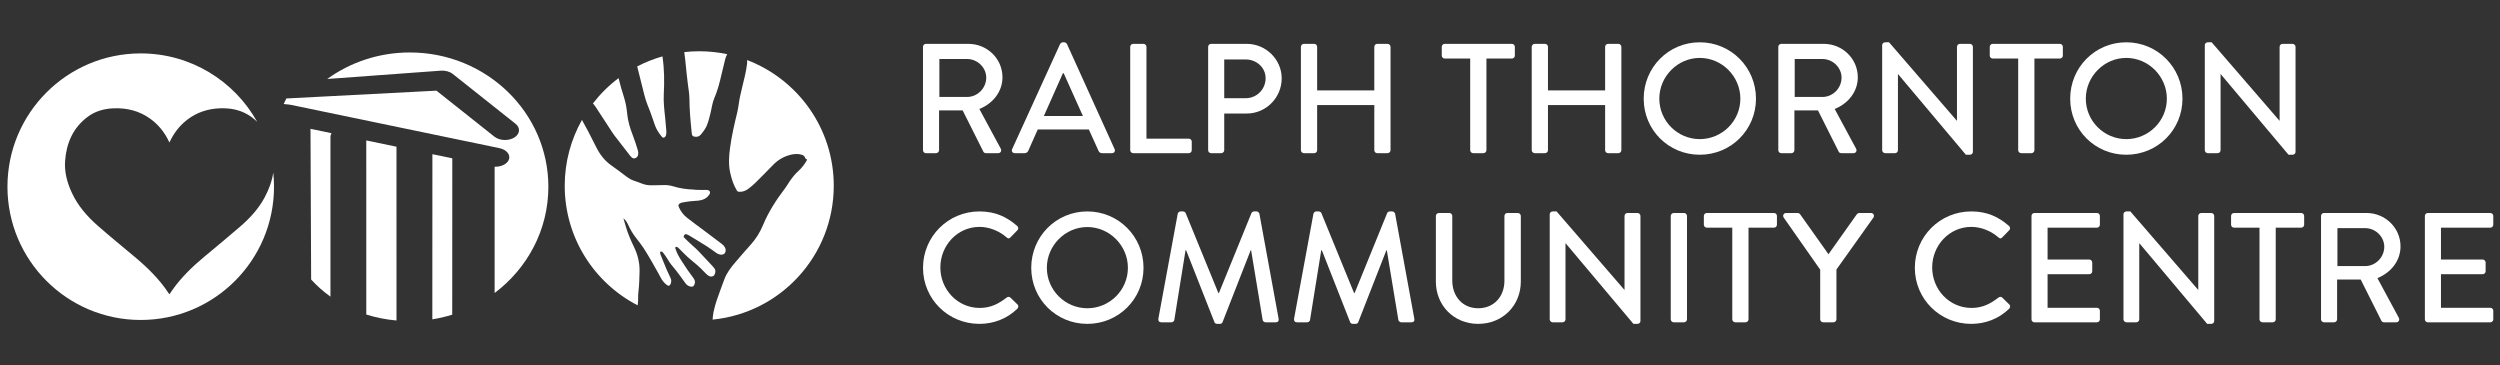 <?xml version="1.0" encoding="UTF-8" standalone="no"?>
<svg xmlns="http://www.w3.org/2000/svg" xmlns:xlink="http://www.w3.org/1999/xlink" xmlns:serif="http://www.serif.com/" width="100%" height="100%" viewBox="0 0 3168 463" version="1.1" xml:space="preserve" style="fill-rule:evenodd;clip-rule:evenodd;stroke-linejoin:round;stroke-miterlimit:2;">
    <rect x="0" y="0" width="3168" height="463" fill="#333333" stroke="none"/>
    <g transform="matrix(5.252,0,0,5.252,-701.718,-1289.12)">
        <g>
            <g transform="matrix(0.628,0,0,0.628,272.719,-34.207)">
                <g transform="matrix(1,0,0,1,-38.233,0)">
                    <path d="M171.334,503.029C171.334,503.629 171.814,504.169 172.474,504.169L176.374,504.169C176.974,504.169 177.514,503.629 177.514,503.029L177.514,487.729L186.574,487.729L194.554,503.629C194.674,503.869 195.034,504.169 195.514,504.169L200.194,504.169C201.214,504.169 201.634,503.209 201.214,502.429L192.994,487.189C198.214,485.089 201.874,480.529 201.874,475.009C201.874,467.869 195.994,462.169 188.794,462.169L172.474,462.169C171.814,462.169 171.334,462.709 171.334,463.309L171.334,503.029ZM177.634,482.569L177.634,467.989L188.314,467.989C192.214,467.989 195.634,471.229 195.634,475.129C195.634,479.269 192.214,482.569 188.314,482.569L177.634,482.569Z" style="fill:white;fill-rule:nonzero;"></path>
                </g>
                <g transform="matrix(1,0,0,1,-38.233,0)">
                    <path d="M206.614,504.169L210.394,504.169C211.114,504.169 211.594,503.689 211.774,503.269C212.974,500.509 214.234,497.809 215.434,495.049L235.054,495.049L238.774,503.269C239.014,503.809 239.434,504.169 240.154,504.169L243.934,504.169C244.834,504.169 245.314,503.389 244.954,502.609L226.654,462.229C226.474,461.869 225.934,461.569 225.634,461.569L225.034,461.569C224.734,461.569 224.194,461.869 224.014,462.229L205.594,502.609C205.234,503.389 205.714,504.169 206.614,504.169ZM217.774,489.889L225.094,473.449L225.394,473.449L232.774,489.889L217.774,489.889Z" style="fill:white;fill-rule:nonzero;"></path>
                </g>
                <g transform="matrix(1,0,0,1,-38.233,0)">
                    <path d="M250.954,503.029C250.954,503.629 251.434,504.169 252.094,504.169L273.454,504.169C274.114,504.169 274.594,503.629 274.594,503.029L274.594,499.729C274.594,499.129 274.114,498.589 273.454,498.589L257.194,498.589L257.194,463.309C257.194,462.709 256.654,462.169 256.054,462.169L252.094,462.169C251.434,462.169 250.954,462.709 250.954,463.309L250.954,503.029Z" style="fill:white;fill-rule:nonzero;"></path>
                </g>
                <g transform="matrix(1,0,0,1,-38.233,0)">
                    <path d="M280.894,503.029C280.894,503.629 281.374,504.169 282.034,504.169L285.934,504.169C286.534,504.169 287.074,503.629 287.074,503.029L287.074,488.929L295.774,488.929C303.094,488.929 309.154,482.869 309.154,475.429C309.154,468.169 303.094,462.169 295.714,462.169L282.034,462.169C281.374,462.169 280.894,462.709 280.894,463.309L280.894,503.029ZM287.074,483.049L287.074,468.169L295.354,468.169C299.494,468.169 302.974,471.289 302.974,475.369C302.974,479.689 299.494,483.049 295.354,483.049L287.074,483.049Z" style="fill:white;fill-rule:nonzero;"></path>
                </g>
                <g transform="matrix(1,0,0,1,-38.233,0)">
                    <path d="M316.534,503.029C316.534,503.629 317.074,504.169 317.674,504.169L321.634,504.169C322.294,504.169 322.774,503.629 322.774,503.029L322.774,485.689L344.734,485.689L344.734,503.029C344.734,503.629 345.214,504.169 345.874,504.169L349.834,504.169C350.434,504.169 350.974,503.629 350.974,503.029L350.974,463.309C350.974,462.709 350.434,462.169 349.834,462.169L345.874,462.169C345.214,462.169 344.734,462.709 344.734,463.309L344.734,480.049L322.774,480.049L322.774,463.309C322.774,462.709 322.294,462.169 321.634,462.169L317.674,462.169C317.074,462.169 316.534,462.709 316.534,463.309L316.534,503.029Z" style="fill:white;fill-rule:nonzero;"></path>
                </g>
                <g transform="matrix(1,0,0,1,-38.233,0)">
                    <path d="M381.574,503.029C381.574,503.629 382.114,504.169 382.714,504.169L386.674,504.169C387.274,504.169 387.814,503.629 387.814,503.029L387.814,467.809L397.594,467.809C398.254,467.809 398.734,467.269 398.734,466.669L398.734,463.309C398.734,462.709 398.254,462.169 397.594,462.169L371.794,462.169C371.134,462.169 370.654,462.709 370.654,463.309L370.654,466.669C370.654,467.269 371.134,467.809 371.794,467.809L381.574,467.809L381.574,503.029Z" style="fill:white;fill-rule:nonzero;"></path>
                </g>
                <g transform="matrix(1,0,0,1,-38.233,0)">
                    <path d="M405.214,503.029C405.214,503.629 405.754,504.169 406.354,504.169L410.314,504.169C410.974,504.169 411.454,503.629 411.454,503.029L411.454,485.689L433.414,485.689L433.414,503.029C433.414,503.629 433.894,504.169 434.554,504.169L438.514,504.169C439.114,504.169 439.654,503.629 439.654,503.029L439.654,463.309C439.654,462.709 439.114,462.169 438.514,462.169L434.554,462.169C433.894,462.169 433.414,462.709 433.414,463.309L433.414,480.049L411.454,480.049L411.454,463.309C411.454,462.709 410.974,462.169 410.314,462.169L406.354,462.169C405.754,462.169 405.214,462.709 405.214,463.309L405.214,503.029Z" style="fill:white;fill-rule:nonzero;"></path>
                </g>
                <g transform="matrix(1,0,0,1,-38.233,0)">
                    <path d="M448.234,483.229C448.234,495.229 457.774,504.769 469.774,504.769C481.774,504.769 491.374,495.229 491.374,483.229C491.374,471.229 481.774,461.569 469.774,461.569C457.774,461.569 448.234,471.229 448.234,483.229ZM454.234,483.229C454.234,474.709 461.254,467.569 469.774,467.569C478.354,467.569 485.374,474.709 485.374,483.229C485.374,491.809 478.354,498.769 469.774,498.769C461.254,498.769 454.234,491.809 454.234,483.229Z" style="fill:white;fill-rule:nonzero;"></path>
                </g>
                <g transform="matrix(1,0,0,1,-38.233,0)">
                    <path d="M499.954,503.029C499.954,503.629 500.434,504.169 501.094,504.169L504.994,504.169C505.594,504.169 506.134,503.629 506.134,503.029L506.134,487.729L515.194,487.729L523.174,503.629C523.294,503.869 523.654,504.169 524.134,504.169L528.814,504.169C529.834,504.169 530.254,503.209 529.834,502.429L521.614,487.189C526.834,485.089 530.494,480.529 530.494,475.009C530.494,467.869 524.614,462.169 517.414,462.169L501.094,462.169C500.434,462.169 499.954,462.709 499.954,463.309L499.954,503.029ZM506.254,482.569L506.254,467.989L516.934,467.989C520.834,467.989 524.254,471.229 524.254,475.129C524.254,479.269 520.834,482.569 516.934,482.569L506.254,482.569Z" style="fill:white;fill-rule:nonzero;"></path>
                </g>
                <g transform="matrix(1,0,0,1,-38.233,0)">
                    <path d="M539.854,503.029C539.854,503.629 540.394,504.169 540.994,504.169L544.774,504.169C545.434,504.169 545.914,503.629 545.914,503.029L545.914,473.809L545.974,473.809L572.014,504.769L573.574,504.769C574.174,504.769 574.714,504.289 574.714,503.689L574.714,463.309C574.714,462.709 574.174,462.169 573.574,462.169L569.734,462.169C569.074,462.169 568.594,462.709 568.594,463.309L568.594,491.689L568.534,491.689L542.494,461.569L540.994,461.569C540.394,461.569 539.854,462.049 539.854,462.649L539.854,503.029Z" style="fill:white;fill-rule:nonzero;"></path>
                </g>
                <g transform="matrix(1,0,0,1,-38.233,0)">
                    <path d="M592.114,503.029C592.114,503.629 592.654,504.169 593.254,504.169L597.214,504.169C597.814,504.169 598.354,503.629 598.354,503.029L598.354,467.809L608.134,467.809C608.794,467.809 609.274,467.269 609.274,466.669L609.274,463.309C609.274,462.709 608.794,462.169 608.134,462.169L582.334,462.169C581.674,462.169 581.194,462.709 581.194,463.309L581.194,466.669C581.194,467.269 581.674,467.809 582.334,467.809L592.114,467.809L592.114,503.029Z" style="fill:white;fill-rule:nonzero;"></path>
                </g>
                <g transform="matrix(1,0,0,1,-38.233,0)">
                    <path d="M612.094,483.229C612.094,495.229 621.634,504.769 633.634,504.769C645.634,504.769 655.234,495.229 655.234,483.229C655.234,471.229 645.634,461.569 633.634,461.569C621.634,461.569 612.094,471.229 612.094,483.229ZM618.094,483.229C618.094,474.709 625.114,467.569 633.634,467.569C642.214,467.569 649.234,474.709 649.234,483.229C649.234,491.809 642.214,498.769 633.634,498.769C625.114,498.769 618.094,491.809 618.094,483.229Z" style="fill:white;fill-rule:nonzero;"></path>
                </g>
                <g transform="matrix(1,0,0,1,-38.233,0)">
                    <path d="M663.814,503.029C663.814,503.629 664.354,504.169 664.954,504.169L668.734,504.169C669.394,504.169 669.874,503.629 669.874,503.029L669.874,473.809L669.934,473.809L695.974,504.769L697.534,504.769C698.134,504.769 698.674,504.289 698.674,503.689L698.674,463.309C698.674,462.709 698.134,462.169 697.534,462.169L693.694,462.169C693.034,462.169 692.554,462.709 692.554,463.309L692.554,491.689L692.494,491.689L666.454,461.569L664.954,461.569C664.354,461.569 663.814,462.049 663.814,462.649L663.814,503.029Z" style="fill:white;fill-rule:nonzero;"></path>
                </g>
                <path d="M133.114,548.209C133.114,560.209 142.774,569.749 154.774,569.749C160.114,569.749 165.274,567.889 169.354,563.929C169.774,563.509 169.894,562.729 169.414,562.309L166.654,559.609C166.294,559.309 165.754,559.249 165.214,559.669C162.334,561.889 159.274,563.629 154.894,563.629C146.314,563.629 139.774,556.489 139.774,548.089C139.774,539.689 146.254,532.489 154.834,532.489C158.554,532.489 162.394,534.049 165.214,536.509C165.754,537.049 166.294,537.049 166.714,536.509L169.354,533.809C169.834,533.329 169.834,532.609 169.294,532.129C165.214,528.589 160.834,526.549 154.774,526.549C142.774,526.549 133.114,536.209 133.114,548.209Z" style="fill:white;fill-rule:nonzero;"></path>
                <path d="M174.694,548.209C174.694,560.209 184.234,569.749 196.234,569.749C208.234,569.749 217.834,560.209 217.834,548.209C217.834,536.209 208.234,526.549 196.234,526.549C184.234,526.549 174.694,536.209 174.694,548.209ZM180.694,548.209C180.694,539.689 187.714,532.549 196.234,532.549C204.814,532.549 211.834,539.689 211.834,548.209C211.834,556.789 204.814,563.749 196.234,563.749C187.714,563.749 180.694,556.789 180.694,548.209Z" style="fill:white;fill-rule:nonzero;"></path>
                <path d="M223.534,567.769C223.414,568.609 223.834,569.149 224.674,569.149L228.574,569.149C229.054,569.149 229.594,568.729 229.654,568.309L233.974,541.489L234.214,541.489L245.074,569.089C245.194,569.449 245.614,569.749 246.094,569.749L247.174,569.749C247.714,569.749 248.074,569.449 248.194,569.089L258.994,541.489L259.174,541.489L263.614,568.309C263.734,568.729 264.214,569.149 264.754,569.149L268.654,569.149C269.494,569.149 269.914,568.609 269.734,567.769L262.354,527.449C262.234,526.969 261.754,526.549 261.274,526.549L260.314,526.549C259.894,526.549 259.414,526.849 259.294,527.209L246.814,557.869L246.574,557.869L234.034,527.209C233.914,526.849 233.374,526.549 233.014,526.549L232.054,526.549C231.574,526.549 231.094,526.969 230.974,527.449L223.534,567.769Z" style="fill:white;fill-rule:nonzero;"></path>
                <path d="M275.674,567.769C275.554,568.609 275.974,569.149 276.814,569.149L280.714,569.149C281.194,569.149 281.734,568.729 281.794,568.309L286.114,541.489L286.354,541.489L297.214,569.089C297.334,569.449 297.754,569.749 298.234,569.749L299.314,569.749C299.854,569.749 300.214,569.449 300.334,569.089L311.134,541.489L311.314,541.489L315.754,568.309C315.874,568.729 316.354,569.149 316.894,569.149L320.794,569.149C321.634,569.149 322.054,568.609 321.874,567.769L314.494,527.449C314.374,526.969 313.894,526.549 313.414,526.549L312.454,526.549C312.034,526.549 311.554,526.849 311.434,527.209L298.954,557.869L298.714,557.869L286.174,527.209C286.054,526.849 285.514,526.549 285.154,526.549L284.194,526.549C283.714,526.549 283.234,526.969 283.114,527.449L275.674,567.769Z" style="fill:white;fill-rule:nonzero;"></path>
                <path d="M330.154,553.489C330.154,562.609 336.994,569.749 346.414,569.749C355.894,569.749 362.794,562.609 362.794,553.489L362.794,528.289C362.794,527.689 362.254,527.149 361.654,527.149L357.634,527.149C356.974,527.149 356.494,527.689 356.494,528.289L356.494,553.189C356.494,559.129 352.594,563.749 346.414,563.749C340.294,563.749 336.454,559.069 336.454,553.069L336.454,528.289C336.454,527.689 335.974,527.149 335.314,527.149L331.294,527.149C330.694,527.149 330.154,527.689 330.154,528.289L330.154,553.489Z" style="fill:white;fill-rule:nonzero;"></path>
                <path d="M373.894,568.009C373.894,568.609 374.434,569.149 375.034,569.149L378.814,569.149C379.474,569.149 379.954,568.609 379.954,568.009L379.954,538.789L380.014,538.789L406.054,569.749L407.614,569.749C408.214,569.749 408.754,569.269 408.754,568.669L408.754,528.289C408.754,527.689 408.214,527.149 407.614,527.149L403.774,527.149C403.114,527.149 402.634,527.689 402.634,528.289L402.634,556.669L402.574,556.669L376.534,526.549L375.034,526.549C374.434,526.549 373.894,527.029 373.894,527.629L373.894,568.009Z" style="fill:white;fill-rule:nonzero;"></path>
                <path d="M420.394,568.009C420.394,568.609 420.934,569.149 421.534,569.149L425.494,569.149C426.094,569.149 426.634,568.609 426.634,568.009L426.634,528.289C426.634,527.689 426.094,527.149 425.494,527.149L421.534,527.149C420.934,527.149 420.394,527.689 420.394,528.289L420.394,568.009Z" style="fill:white;fill-rule:nonzero;"></path>
                <path d="M444.034,568.009C444.034,568.609 444.574,569.149 445.174,569.149L449.134,569.149C449.734,569.149 450.274,568.609 450.274,568.009L450.274,532.789L460.054,532.789C460.714,532.789 461.194,532.249 461.194,531.649L461.194,528.289C461.194,527.689 460.714,527.149 460.054,527.149L434.254,527.149C433.594,527.149 433.114,527.689 433.114,528.289L433.114,531.649C433.114,532.249 433.594,532.789 434.254,532.789L444.034,532.789L444.034,568.009Z" style="fill:white;fill-rule:nonzero;"></path>
                <path d="M477.814,568.009C477.814,568.609 478.294,569.149 478.954,569.149L482.914,569.149C483.514,569.149 484.054,568.609 484.054,568.009L484.054,548.869L498.274,528.889C498.754,528.109 498.274,527.149 497.314,527.149L492.814,527.149C492.394,527.149 492.034,527.449 491.854,527.689L480.994,542.989L470.134,527.689C469.954,527.449 469.654,527.149 469.174,527.149L464.734,527.149C463.774,527.149 463.294,528.109 463.774,528.889L477.814,548.929L477.814,568.009Z" style="fill:white;fill-rule:nonzero;"></path>
                <path d="M514.174,548.209C514.174,560.209 523.834,569.749 535.834,569.749C541.174,569.749 546.334,567.889 550.414,563.929C550.834,563.509 550.954,562.729 550.474,562.309L547.714,559.609C547.354,559.309 546.814,559.249 546.274,559.669C543.394,561.889 540.334,563.629 535.954,563.629C527.374,563.629 520.834,556.489 520.834,548.089C520.834,539.689 527.314,532.489 535.894,532.489C539.614,532.489 543.454,534.049 546.274,536.509C546.814,537.049 547.354,537.049 547.774,536.509L550.414,533.809C550.894,533.329 550.894,532.609 550.354,532.129C546.274,528.589 541.894,526.549 535.834,526.549C523.834,526.549 514.174,536.209 514.174,548.209Z" style="fill:white;fill-rule:nonzero;"></path>
                <path d="M558.994,568.009C558.994,568.609 559.474,569.149 560.134,569.149L584.134,569.149C584.794,569.149 585.274,568.609 585.274,568.009L585.274,564.709C585.274,564.109 584.794,563.569 584.134,563.569L565.174,563.569L565.174,550.669L581.194,550.669C581.794,550.669 582.334,550.189 582.334,549.529L582.334,546.169C582.334,545.569 581.794,545.029 581.194,545.029L565.174,545.029L565.174,532.789L584.134,532.789C584.794,532.789 585.274,532.249 585.274,531.649L585.274,528.289C585.274,527.689 584.794,527.149 584.134,527.149L560.134,527.149C559.474,527.149 558.994,527.689 558.994,528.289L558.994,568.009Z" style="fill:white;fill-rule:nonzero;"></path>
                <path d="M594.334,568.009C594.334,568.609 594.874,569.149 595.474,569.149L599.254,569.149C599.914,569.149 600.394,568.609 600.394,568.009L600.394,538.789L600.454,538.789L626.494,569.749L628.054,569.749C628.654,569.749 629.194,569.269 629.194,568.669L629.194,528.289C629.194,527.689 628.654,527.149 628.054,527.149L624.214,527.149C623.554,527.149 623.074,527.689 623.074,528.289L623.074,556.669L623.014,556.669L596.974,526.549L595.474,526.549C594.874,526.549 594.334,527.029 594.334,527.629L594.334,568.009Z" style="fill:white;fill-rule:nonzero;"></path>
                <path d="M646.594,568.009C646.594,568.609 647.134,569.149 647.734,569.149L651.694,569.149C652.294,569.149 652.834,568.609 652.834,568.009L652.834,532.789L662.614,532.789C663.274,532.789 663.754,532.249 663.754,531.649L663.754,528.289C663.754,527.689 663.274,527.149 662.614,527.149L636.814,527.149C636.154,527.149 635.674,527.689 635.674,528.289L635.674,531.649C635.674,532.249 636.154,532.789 636.814,532.789L646.594,532.789L646.594,568.009Z" style="fill:white;fill-rule:nonzero;"></path>
                <path d="M670.234,568.009C670.234,568.609 670.714,569.149 671.374,569.149L675.274,569.149C675.874,569.149 676.414,568.609 676.414,568.009L676.414,552.709L685.474,552.709L693.454,568.609C693.574,568.849 693.934,569.149 694.414,569.149L699.094,569.149C700.114,569.149 700.534,568.189 700.114,567.409L691.894,552.169C697.114,550.069 700.774,545.509 700.774,539.989C700.774,532.849 694.894,527.149 687.694,527.149L671.374,527.149C670.714,527.149 670.234,527.689 670.234,528.289L670.234,568.009ZM676.534,547.549L676.534,532.969L687.214,532.969C691.114,532.969 694.534,536.209 694.534,540.109C694.534,544.249 691.114,547.549 687.214,547.549L676.534,547.549Z" style="fill:white;fill-rule:nonzero;"></path>
                <path d="M710.134,568.009C710.134,568.609 710.614,569.149 711.274,569.149L735.274,569.149C735.934,569.149 736.414,568.609 736.414,568.009L736.414,564.709C736.414,564.109 735.934,563.569 735.274,563.569L716.314,563.569L716.314,550.669L732.334,550.669C732.934,550.669 733.474,550.189 733.474,549.529L733.474,546.169C733.474,545.569 732.934,545.029 732.334,545.029L716.314,545.029L716.314,532.789L735.274,532.789C735.934,532.789 736.414,532.249 736.414,531.649L736.414,528.289C736.414,527.689 735.934,527.149 735.274,527.149L711.274,527.149C710.614,527.149 710.134,527.689 710.134,528.289L710.134,568.009Z" style="fill:white;fill-rule:nonzero;"></path>
            </g>
            <g transform="matrix(0.352,0,0,0.352,81.521,168.584)">
                <g transform="matrix(0.992,0.123,0.123,-0.992,437.433,435.994)">
                    <path d="M6.995,-0.409C11.538,0.902 15.93,2.521 20.143,4.426L6.995,110.836L-6.892,111.973L6.995,-0.409Z" style="fill:white;fill-rule:nonzero;"></path>
                </g>
                <g transform="matrix(1,0,0,1,374.496,416.21)">
                    <path d="M0,-104.026C0,-104.921 0.259,-105.772 0.713,-106.536L-13.745,-109.539C-13.707,-109.306 -13.682,-109.069 -13.682,-108.832L-13.245,-6.232C-9.271,-1.88 -4.836,2.057 0,5.513L0,-104.026Z" style="fill:white;fill-rule:nonzero;"></path>
                </g>
                <g transform="matrix(1,0,0,1,428.908,419.215)">
                    <path d="M0,-164.874C-21.228,-164.874 -40.829,-158.118 -56.643,-146.703L21.185,-152.395C24.29,-152.622 27.36,-151.78 29.422,-150.147L72.438,-115.998C75.945,-113.216 75.551,-108.977 71.557,-106.535C69.731,-105.416 67.464,-104.868 65.209,-104.868C62.537,-104.868 59.879,-105.64 57.978,-107.149L18.24,-138.69L-84.671,-133.339C-85.335,-132.096 -85.93,-130.826 -86.471,-129.539C-83.939,-129.353 -81.934,-129.049 -81.141,-128.884L61.387,-99.296C66.465,-98.238 69.324,-94.593 67.768,-91.15C66.449,-88.236 62.4,-86.409 58.107,-86.55L58.107,0C80.519,-16.841 94.95,-43.189 94.95,-72.808C94.95,-123.653 52.438,-164.874 0,-164.874" style="fill:white;fill-rule:nonzero;"></path>
                </g>
                <g transform="matrix(0.984,0.177,0.177,-0.984,389.012,431.222)">
                    <path d="M10.372,-0.923C17.166,-1.806 24.225,-1.948 31.479,-1.29L10.372,115.972L-10.771,116.536L10.372,-0.923Z" style="fill:white;fill-rule:nonzero;"></path>
                </g>
                <g transform="matrix(1,0,0,1,335.292,356.05)">
                    <path d="M0,-19.412C-0.87,-13.521 -2.983,-7.776 -6.015,-2.149C-10.131,5.492 -15.97,11.792 -22.457,17.431C-30.611,24.517 -38.97,31.362 -47.263,38.286C-55.396,45.081 -63.005,52.379 -69.145,61.088C-69.8,62.02 -70.427,62.972 -71.125,63.995C-71.292,63.845 -71.445,63.749 -71.532,63.616C-77.909,53.812 -86.173,45.767 -95.075,38.316C-103.47,31.292 -111.952,24.37 -120.185,17.16C-127.531,10.73 -133.919,3.428 -138.078,-5.554C-141.254,-12.421 -143.229,-19.663 -142.7,-27.235C-141.85,-39.464 -137.316,-50.047 -127.208,-57.602C-122.03,-61.472 -116.022,-63.158 -109.608,-63.421C-100.399,-63.798 -91.866,-61.739 -84.312,-56.277C-78.763,-52.264 -74.579,-47.1 -71.638,-40.92C-71.52,-40.669 -71.392,-40.416 -71.181,-39.985C-68.323,-46.228 -64.413,-51.375 -59.171,-55.456C-52.446,-60.683 -44.765,-63.179 -36.288,-63.442C-29.39,-63.658 -22.839,-62.457 -16.897,-58.784C-14.68,-57.417 -12.728,-55.846 -10.993,-54.111C-26.603,-82.118 -56.509,-101.063 -90.844,-101.063C-141.3,-101.063 -182.202,-60.159 -182.202,-9.704C-182.202,40.749 -141.3,81.651 -90.844,81.651C-40.39,81.651 0.511,40.749 0.511,-9.704C0.511,-12.985 0.336,-16.222 0,-19.412" style="fill:white;fill-rule:nonzero;"></path>
                </g>
                <g transform="matrix(1,0,0,1,617.698,306.239)">
                    <path d="M0,-46.694C0.581,-41.157 1.05,-35.608 1.792,-30.093C2.251,-26.721 2.819,-23.383 2.852,-19.964C2.89,-16.395 3.037,-12.823 3.288,-9.265C3.595,-4.919 4.041,-0.587 4.474,3.749C4.612,5.138 5.264,5.709 6.651,5.868C8.129,6.033 9.507,5.715 10.495,4.576C11.574,3.327 12.595,2.008 13.479,0.617C15.55,-2.65 16.288,-6.412 17.233,-10.085C18.144,-13.624 18.477,-17.315 19.943,-20.703C21.635,-24.618 22.862,-28.683 23.874,-32.813C25.017,-37.489 26.132,-42.171 27.264,-46.849C27.599,-48.231 28.056,-49.548 28.751,-50.716C22.566,-52.026 16.154,-52.727 9.579,-52.727C6.11,-52.727 2.692,-52.52 -0.676,-52.146C-0.405,-50.337 -0.19,-48.516 0,-46.694" style="fill:white;fill-rule:nonzero;"></path>
                </g>
                <g transform="matrix(1,0,0,1,588.088,292.832)">
                    <path d="M0,-15.591C1.103,-11.265 2.015,-6.89 3.677,-2.714C5.045,0.726 6.43,4.178 7.546,7.708C8.376,10.319 9.245,12.896 10.646,15.246C11.516,16.708 12.542,18.093 13.649,19.39C14.354,20.215 15.411,20.012 15.993,19.076C16.28,18.612 16.491,18.048 16.552,17.509C16.648,16.622 16.66,15.711 16.595,14.818C16.378,11.987 16.152,9.156 15.842,6.333C15.248,0.942 14.599,-4.435 14.881,-9.888C15.311,-18.351 15.279,-26.802 14.061,-35.222C14.033,-35.415 14.019,-35.611 13.991,-35.806C7.934,-34.088 2.131,-31.771 -3.352,-28.913C-2.212,-24.48 -1.134,-20.029 0,-15.591" style="fill:white;fill-rule:nonzero;"></path>
                </g>
                <g transform="matrix(1,0,0,1,585.236,302.031)">
                    <path d="M0,124.198C0.283,121.661 0.027,119.065 0.338,116.535C0.912,111.832 1.014,107.12 1.13,102.395C1.275,96.443 -0.137,90.93 -2.691,85.628C-4.828,81.194 -6.782,76.678 -8.2,71.954C-8.793,69.977 -9.358,67.992 -9.933,66.01C-8.266,67.225 -7.382,68.93 -6.572,70.661C-5.183,73.628 -3.596,76.458 -1.569,79.046C0.302,81.431 2.191,83.819 3.86,86.344C5.83,89.317 7.587,92.433 9.404,95.504C10.264,96.954 11.064,98.438 11.892,99.908C13.059,101.987 14.304,104.029 15.375,106.159C16.482,108.363 17.905,110.277 19.891,111.738C21.031,112.576 21.87,112.306 22.399,110.99C22.928,109.694 23.062,108.392 22.437,107.068C21.49,105.066 20.519,103.073 19.652,101.039C18.312,97.887 17.042,94.704 15.761,91.526C15.522,90.93 15.309,90.309 15.21,89.677C15.16,89.379 15.334,88.922 15.566,88.746C15.734,88.617 16.197,88.764 16.467,88.906C16.784,89.07 17.087,89.321 17.301,89.605C18.184,90.799 19.132,91.959 19.871,93.24C21.031,95.245 22.288,97.147 23.813,98.903C25.395,100.719 26.841,102.66 28.29,104.585C29.763,106.536 31.169,108.532 32.605,110.51C33.558,111.829 34.8,112.632 36.444,112.85C37.35,112.973 37.979,112.693 38.434,111.939C39.425,110.318 39.328,108.722 38.242,107.2C36.842,105.228 35.368,103.31 33.987,101.325C32.641,99.386 31.348,97.414 30.082,95.421C29.148,93.952 28.217,92.471 27.43,90.924C26.721,89.531 26.182,88.052 25.637,86.582C25.533,86.308 25.663,85.696 25.842,85.628C26.166,85.497 26.685,85.526 26.984,85.711C27.549,86.058 28.036,86.546 28.52,87.01C30.881,89.291 33.096,91.751 35.619,93.829C39.068,96.673 42.51,99.496 45.537,102.8C46.329,103.664 47.195,104.493 48.137,105.183C49.151,105.922 50.393,106.207 51.563,105.619C52.879,104.957 53.539,102.1 52.763,100.861C52.389,100.264 51.996,99.667 51.525,99.156C49.525,96.992 47.471,94.876 45.477,92.708C43.01,90.019 40.539,87.344 37.754,84.966C35.666,83.178 33.768,81.17 31.76,79.287C31.306,78.861 31.289,78.439 31.511,77.927C31.922,76.969 32.634,76.643 33.619,77.011C34.092,77.189 34.555,77.411 34.982,77.67C39.063,80.151 43.164,82.596 47.195,85.152C49.444,86.582 51.585,88.189 53.758,89.737C55.2,90.767 57.269,91.385 58.938,90.445C60.174,89.747 61.467,86.498 57.43,83.479C53.36,80.439 49.313,77.364 45.248,74.315C41.405,71.433 37.509,68.621 33.73,65.658C31.295,63.747 29.414,61.324 28.141,58.468C27.492,57.013 27.678,56.399 29.08,55.602C29.32,55.465 29.579,55.312 29.849,55.266C31.808,54.93 33.766,54.553 35.74,54.319C37.637,54.093 39.557,54.082 41.454,53.867C44.538,53.517 47.222,52.345 48.99,49.645C49.961,48.158 49.271,46.731 47.51,46.564C46.452,46.466 45.376,46.583 44.312,46.568C42.773,46.55 41.235,46.51 39.696,46.457C39.189,46.438 38.693,46.308 38.189,46.29C33.472,46.117 28.828,45.502 24.31,44.096C22.083,43.406 19.812,43.124 17.479,43.21C14.951,43.302 12.42,43.321 9.889,43.362C7.683,43.395 5.506,43.195 3.41,42.429C1.218,41.634 -0.983,40.847 -3.174,40.043C-5.04,39.357 -6.676,38.285 -8.259,37.088C-11.505,34.63 -14.743,32.154 -18.088,29.832C-22.766,26.578 -26.08,22.246 -28.58,17.195C-30.371,13.565 -32.211,9.96 -34.093,6.375C-35.47,3.744 -37.012,1.195 -38.352,-1.452C-45.859,11.895 -50.165,27.281 -50.165,43.684C-50.165,79.39 -29.854,110.333 -0.164,125.65C-0.111,125.168 -0.054,124.681 0,124.198" style="fill:white;fill-rule:nonzero;"></path>
                </g>
                <g transform="matrix(1,0,0,1,660.082,437.462)">
                    <path d="M0,-177.922C0.077,-177.029 0.066,-176.122 -0.039,-175.19C-0.369,-172.32 -0.982,-169.477 -1.61,-166.652C-2.642,-162.038 -3.879,-157.471 -4.856,-152.848C-5.627,-149.192 -5.922,-145.426 -6.812,-141.803C-8.759,-133.873 -10.584,-125.932 -11.673,-117.824C-12.449,-112.047 -12.854,-106.315 -11.553,-100.556C-10.6,-96.331 -9.324,-92.254 -7.043,-88.535C-6.685,-87.955 -6.258,-87.672 -5.562,-87.626C-3.129,-87.459 -1.004,-88.279 0.878,-89.702C2.531,-90.96 4.159,-92.275 5.635,-93.733C9.713,-97.757 13.734,-101.842 17.723,-105.955C21.25,-109.59 25.436,-112.029 30.379,-113.118C32.708,-113.632 35.063,-113.73 37.387,-113.03C38.359,-112.737 39.272,-112.271 39.607,-111.257C39.822,-110.619 40.08,-110.164 40.73,-109.959C40.871,-109.914 40.978,-109.757 41.145,-109.613C40.9,-109.173 40.686,-108.75 40.441,-108.344C38.983,-105.952 37.253,-103.767 35.182,-101.899C32.734,-99.692 30.768,-97.111 28.916,-94.428C27.962,-93.042 27.183,-91.529 26.16,-90.196C20.118,-82.31 14.748,-74.026 10.917,-64.816C8.8,-59.734 5.932,-55.153 2.208,-51.071C-1.258,-47.276 -4.588,-43.358 -7.933,-39.453C-11.009,-35.858 -13.936,-32.152 -15.591,-27.627C-17.29,-22.977 -19.086,-18.357 -20.681,-13.673C-21.634,-10.883 -22.45,-8.026 -23.021,-5.136C-23.359,-3.438 -23.545,-1.721 -23.648,0C22.975,-4.598 59.397,-43.916 59.397,-91.747C59.397,-131.112 34.721,-164.695 0,-177.922" style="fill:white;fill-rule:nonzero;"></path>
                </g>
                <g transform="matrix(1,0,0,1,556.272,307.281)">
                    <path d="M0,-15.623C3.176,-10.846 6.267,-6.006 9.406,-1.199C10.592,0.611 11.729,2.463 13.038,4.185C16.486,8.725 20.012,13.216 23.523,17.708C23.971,18.279 24.464,18.851 25.043,19.268C25.437,19.55 26.047,19.725 26.523,19.663C27.983,19.466 29.017,18.372 29.159,16.882C29.234,16.086 29.258,15.214 29.021,14.465C27.905,10.904 26.834,7.314 25.473,3.846C23.582,-0.969 22.098,-5.855 21.604,-11.022C21.25,-14.722 20.628,-18.371 19.503,-21.925C18.096,-26.364 16.798,-30.827 15.706,-35.348C9.092,-30.382 3.185,-24.536 -1.881,-18.002C-1.196,-17.277 -0.57,-16.48 0,-15.623" style="fill:white;fill-rule:nonzero;"></path>
                </g>
            </g>
        </g>
    </g>
</svg>
